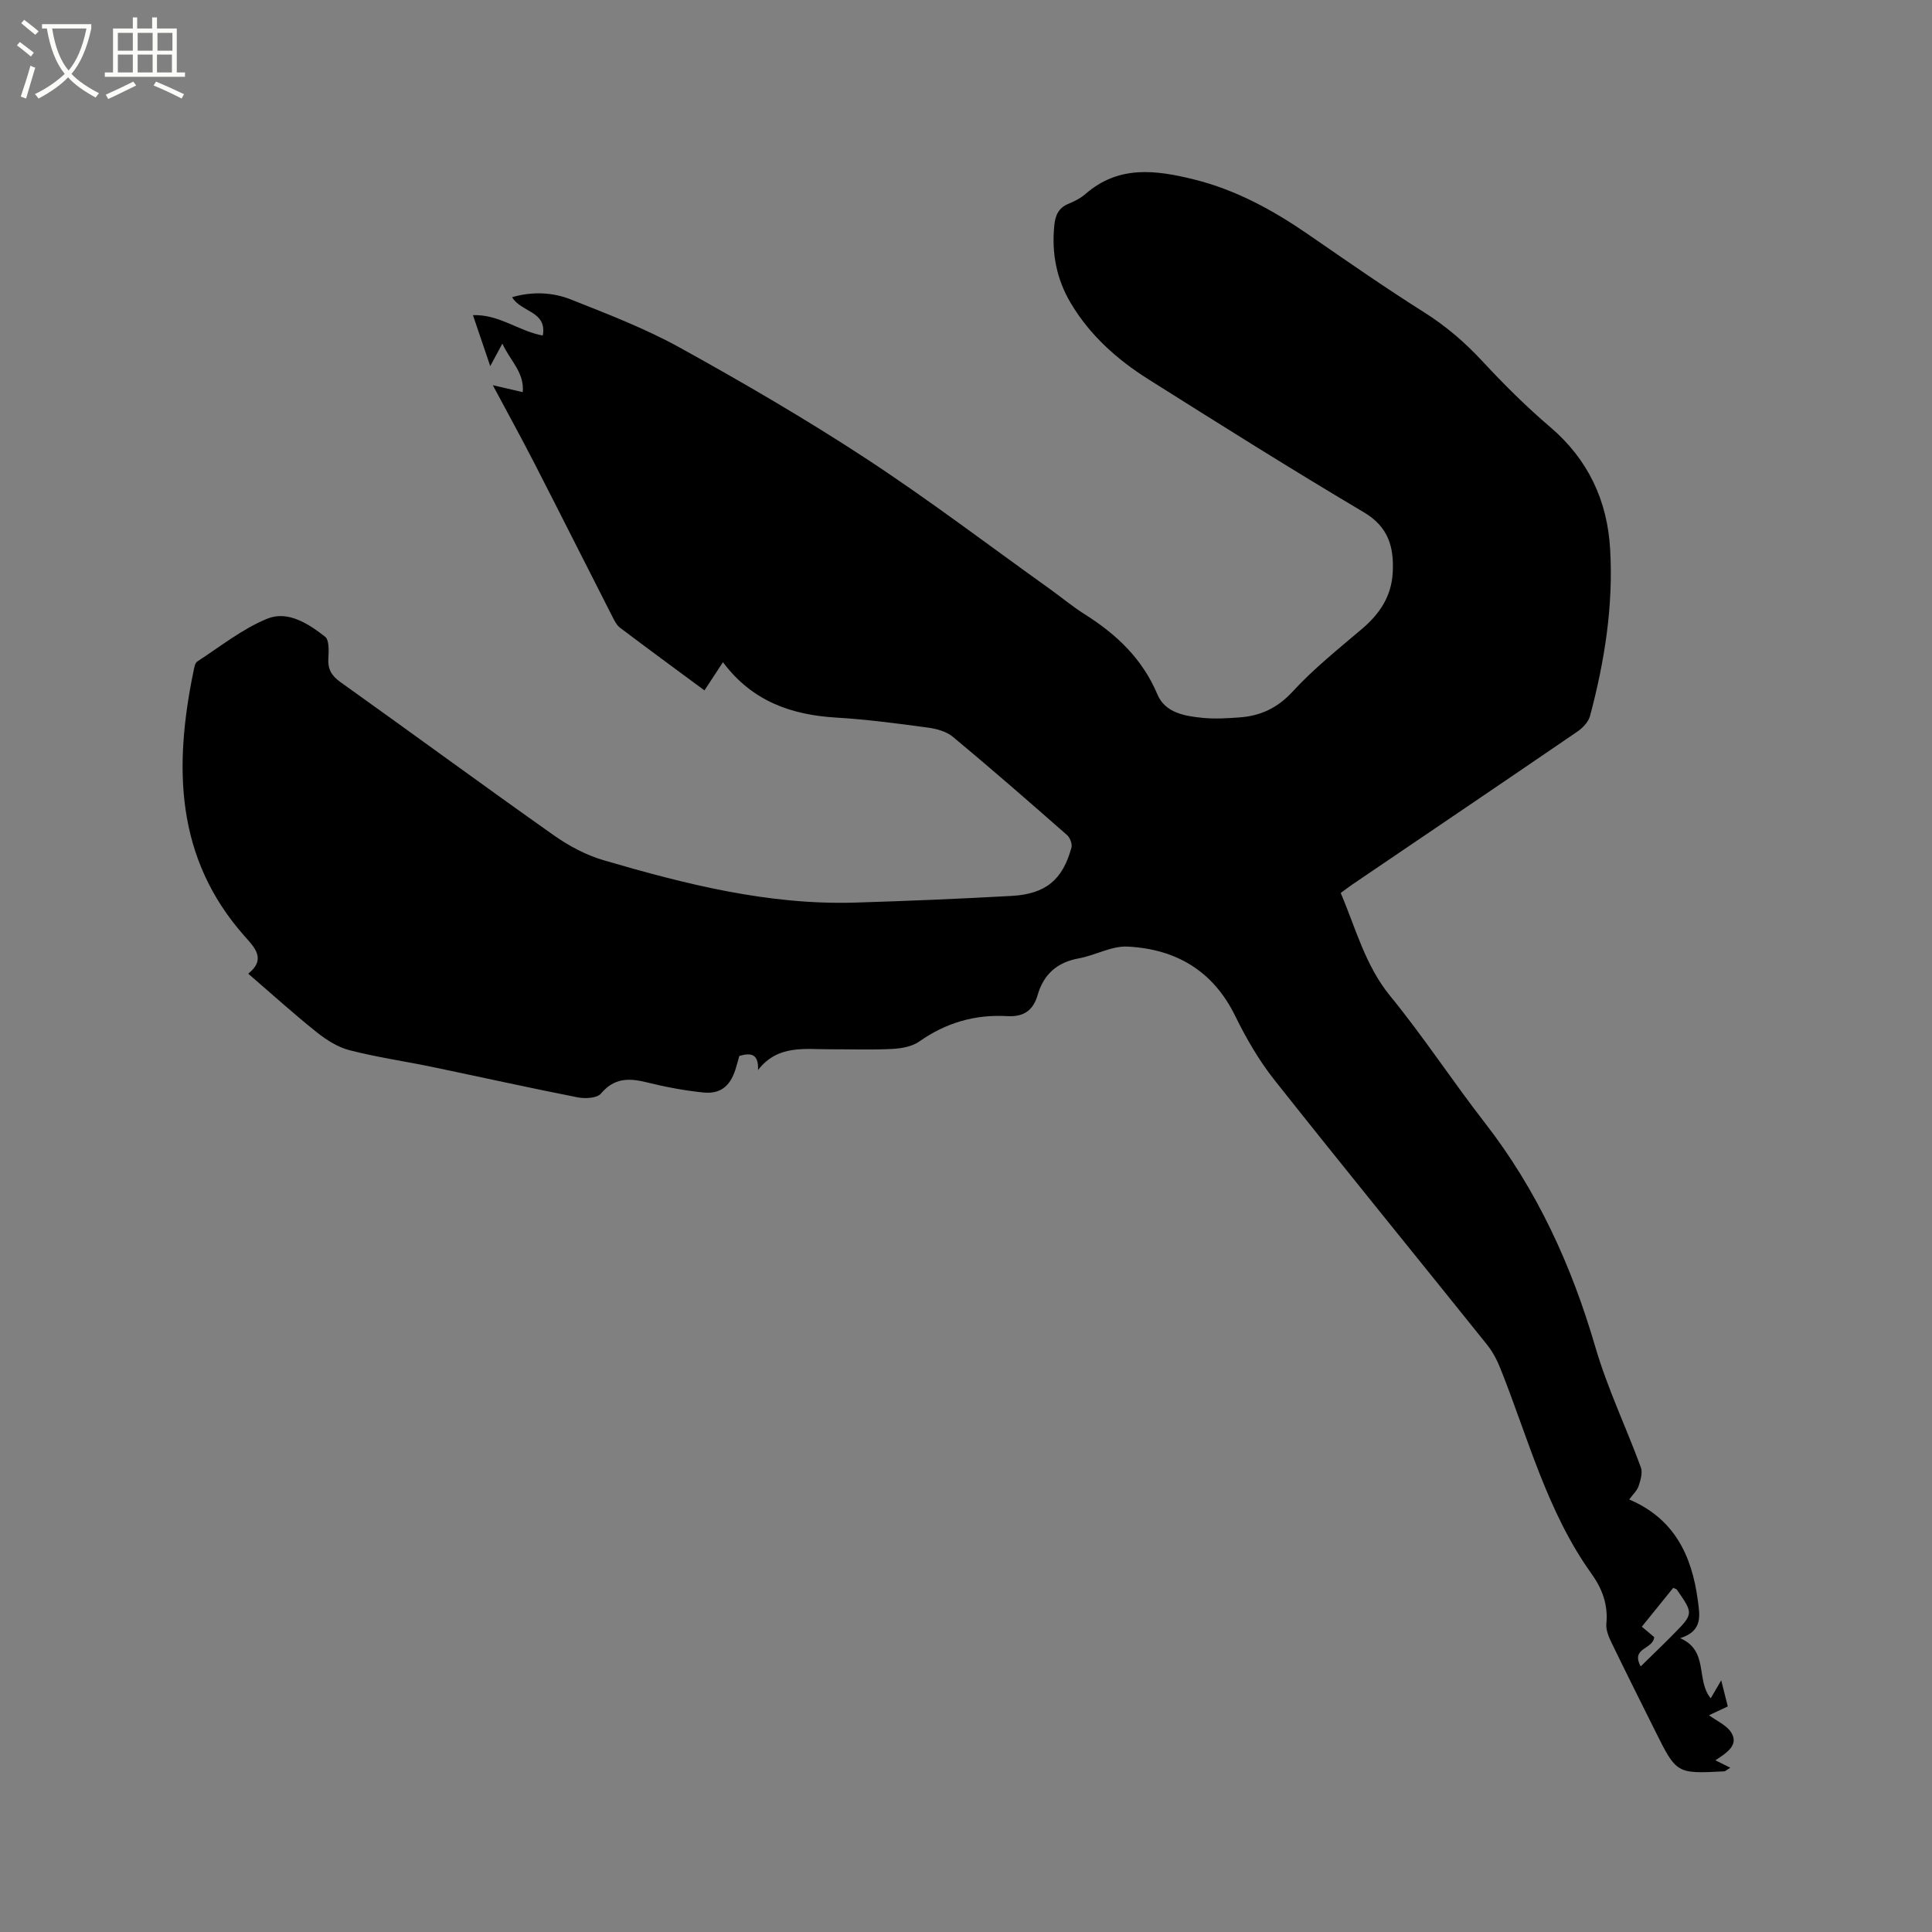 <svg enable-background="new 0 0 400 400" viewBox="0 0 400 400" xmlns="http://www.w3.org/2000/svg"><rect x="0" y="0" width="400" height="400" fill="#808080" stroke="none"/><path d="m6.4 11.7c-1-.8-1.9-1.6-2.9-2.3l.6-.7c.9.7 1.9 1.4 2.9 2.2zm-2.1 8.3c.7-2.1 1.4-4.2 2-6.4.2.1.6.3 1 .4-.7 2.3-1.3 4.4-1.9 6.4zm3-12.8c-1.1-.9-2.1-1.7-2.9-2.4l.6-.7c1 .8 2 1.5 3 2.4zm1.4-1.3v-.9h10.2v.9c-.9 4.2-2.3 7.3-4.1 9.4 1.3 1.4 3.2 2.7 5.7 4-.2.2-.4.5-.7.9-2.5-1.4-4.4-2.7-5.7-4.2-1.4 1.5-3.5 3-6.1 4.4 0 0 0 0-.1-.1-.3-.4-.5-.7-.7-.8 2.7-1.3 4.7-2.8 6.2-4.2-1.8-2.2-3-5.3-3.7-9.4zm9.2 0h-7.1c.6 3.8 1.7 6.7 3.4 8.7 1.7-2 2.9-4.8 3.7-8.7z" fill="#fbfcfa"/><path d="m31.6 3.6h.9v2.3h4.1v9.1h1.7v.9h-16.6v-.9h1.7v-9.1h4.1v-2.3h.9v2.3h3.1v-2.3zm-4 13.3.6.8c-1.9.9-3.8 1.9-5.8 2.8-.2-.3-.3-.6-.5-.9 2-.9 3.9-1.8 5.7-2.7zm-3.2-10.1v3.7h3.1v-3.7zm0 4.5v3.7h3.1v-3.7zm4.1-4.5v3.7h3.1v-3.7zm0 4.5v3.7h3.1v-3.7zm9.1 9.1c-2.1-1.1-4.1-2-5.8-2.7l.5-.8c2.2.9 4.1 1.8 5.8 2.6zm-1.9-13.6h-3.1v3.7h3.1zm-3.2 4.5v3.7h3.1v-3.7z" fill="#fbfcfa"/><path d="m156.94 221.54c.15-3.37-1.45-3.62-3.87-2.92-.26.9-.51 1.9-.83 2.88-1.1 3.37-3.08 5.04-6.6 4.69-3.99-.4-7.96-1.17-11.86-2.13-3.64-.9-6.65-.87-9.36 2.35-.81.97-3.29 1.09-4.85.78-10.06-1.98-20.08-4.21-30.12-6.3-5.7-1.18-11.48-2.01-17.1-3.46-2.45-.63-4.82-2.15-6.83-3.76-4.72-3.77-9.19-7.83-14.13-12.08 3.84-3.05 1.25-5.5-.82-7.84-14.31-16.2-14.56-35.07-10.51-54.77.15-.71.29-1.7.78-2.02 4.77-3.1 9.34-6.77 14.53-8.88 4.22-1.71 8.49 1.04 11.93 3.74.87.68.78 2.93.68 4.43-.15 2.26.62 3.62 2.49 4.96 14.76 10.52 29.36 21.26 44.16 31.71 3.13 2.21 6.7 4.12 10.36 5.19 17 4.97 34.17 9.31 52.1 8.76 10.79-.33 21.58-.78 32.35-1.38 7.06-.39 10.58-3.35 12.39-10 .2-.75-.29-2.06-.91-2.6-7.81-6.86-15.64-13.69-23.62-20.33-1.35-1.12-3.41-1.68-5.21-1.92-6.29-.85-12.61-1.69-18.94-2.07-9.33-.56-17.43-3.38-23.47-11.47-1.32 2.02-2.51 3.82-3.83 5.84-5.94-4.39-11.74-8.64-17.47-12.97-.72-.54-1.18-1.49-1.61-2.34-5.34-10.46-10.61-20.96-15.97-31.41-2.79-5.44-5.74-10.8-8.77-16.47 2.06.48 3.88.9 6.2 1.44.36-4.1-2.58-6.45-4.22-10.05-.9 1.68-1.55 2.89-2.51 4.66-1.26-3.72-2.35-6.93-3.58-10.55 5.43-.2 9.47 3.31 14.46 4.22.92-5.09-4.54-4.8-6.35-7.94 4.12-1.2 8.32-1.05 12.16.47 7.66 3.04 15.42 6.02 22.6 9.99 13.06 7.23 26 14.75 38.48 22.93 13.02 8.53 25.43 17.97 38.1 27.03 2.41 1.73 4.7 3.65 7.21 5.23 6.58 4.14 11.94 9.21 15.05 16.59 1.62 3.85 5.69 4.49 9.41 4.86 2.51.25 5.09.08 7.62-.1 4.36-.32 7.86-1.96 11.01-5.39 4.35-4.73 9.45-8.8 14.37-12.98 3.65-3.11 6.06-6.76 6.31-11.63.27-5.24-.85-9.43-6-12.48-15.03-8.91-29.83-18.22-44.61-27.54-6.41-4.04-12.03-9.04-15.99-15.65-3-5-4.05-10.4-3.47-16.17.2-2.03.83-3.63 2.9-4.48 1.26-.52 2.55-1.17 3.57-2.06 6.85-5.97 14.55-4.96 22.45-3 8.67 2.15 16.33 6.34 23.62 11.36 7.93 5.46 15.83 10.98 23.97 16.11 4.54 2.86 8.46 6.22 12.09 10.13 4.46 4.8 9.13 9.46 14.11 13.7 7.84 6.69 11.79 15.23 12.37 25.21.69 11.71-1.14 23.25-4.16 34.57-.33 1.24-1.52 2.49-2.64 3.25-15.48 10.59-31.02 21.09-46.54 31.62-.78.53-1.52 1.11-2.44 1.78 3.13 7.32 5.04 14.96 10.26 21.35 6.9 8.44 12.89 17.62 19.58 26.23 10.83 13.94 17.96 29.55 22.88 46.43 2.48 8.49 6.35 16.57 9.42 24.9.41 1.1-.06 2.65-.46 3.88-.31.94-1.16 1.69-1.95 2.78 9.31 3.96 12.95 11.55 14.19 20.79.43 3.24 1.1 6.42-3.64 7.93 5.99 2.58 3.21 8.73 6.33 12.44.65-1.11 1.22-2.1 2.17-3.71.54 2.13.93 3.68 1.36 5.4-1.6.75-3.06 1.43-3.89 1.82 1.57 1.18 3.69 2.06 4.64 3.64 1.47 2.45-.71 4.01-3.32 5.69 1.16.58 1.99 1 3.09 1.54-.81.49-1.03.74-1.27.75-9.87.51-9.87.51-14.32-8.44-3.02-6.07-6.06-12.12-9.01-18.22-.58-1.2-1.18-2.64-1.06-3.89.38-3.94-.84-7.25-3.08-10.37-9.22-12.87-13.11-28.11-18.87-42.52-.69-1.74-1.61-3.47-2.77-4.92-14.66-18.28-29.47-36.43-44.01-54.79-3.19-4.03-5.84-8.61-8.11-13.24-4.59-9.39-12.3-13.86-22.28-14.37-3.3-.17-6.67 1.81-10.07 2.43-4.51.82-7.31 3.27-8.57 7.63-.9 3.11-2.84 4.54-6.28 4.34-6.62-.39-12.68 1.35-18.19 5.24-1.5 1.06-3.71 1.45-5.62 1.55-4.23.22-8.48.06-12.72.07-5.33.04-10.94-1.04-15.07 4.3zm182.75 123.47c2.43-2.39 4.56-4.42 6.62-6.51 4.34-4.39 4.33-4.4.86-9.38-.1-.15-.36-.18-.75-.37-2.12 2.63-4.28 5.29-6.5 8.04 1.11.93 2.02 1.7 2.56 2.15-.18 2.59-4.93 2.14-2.79 6.07z"/></svg>